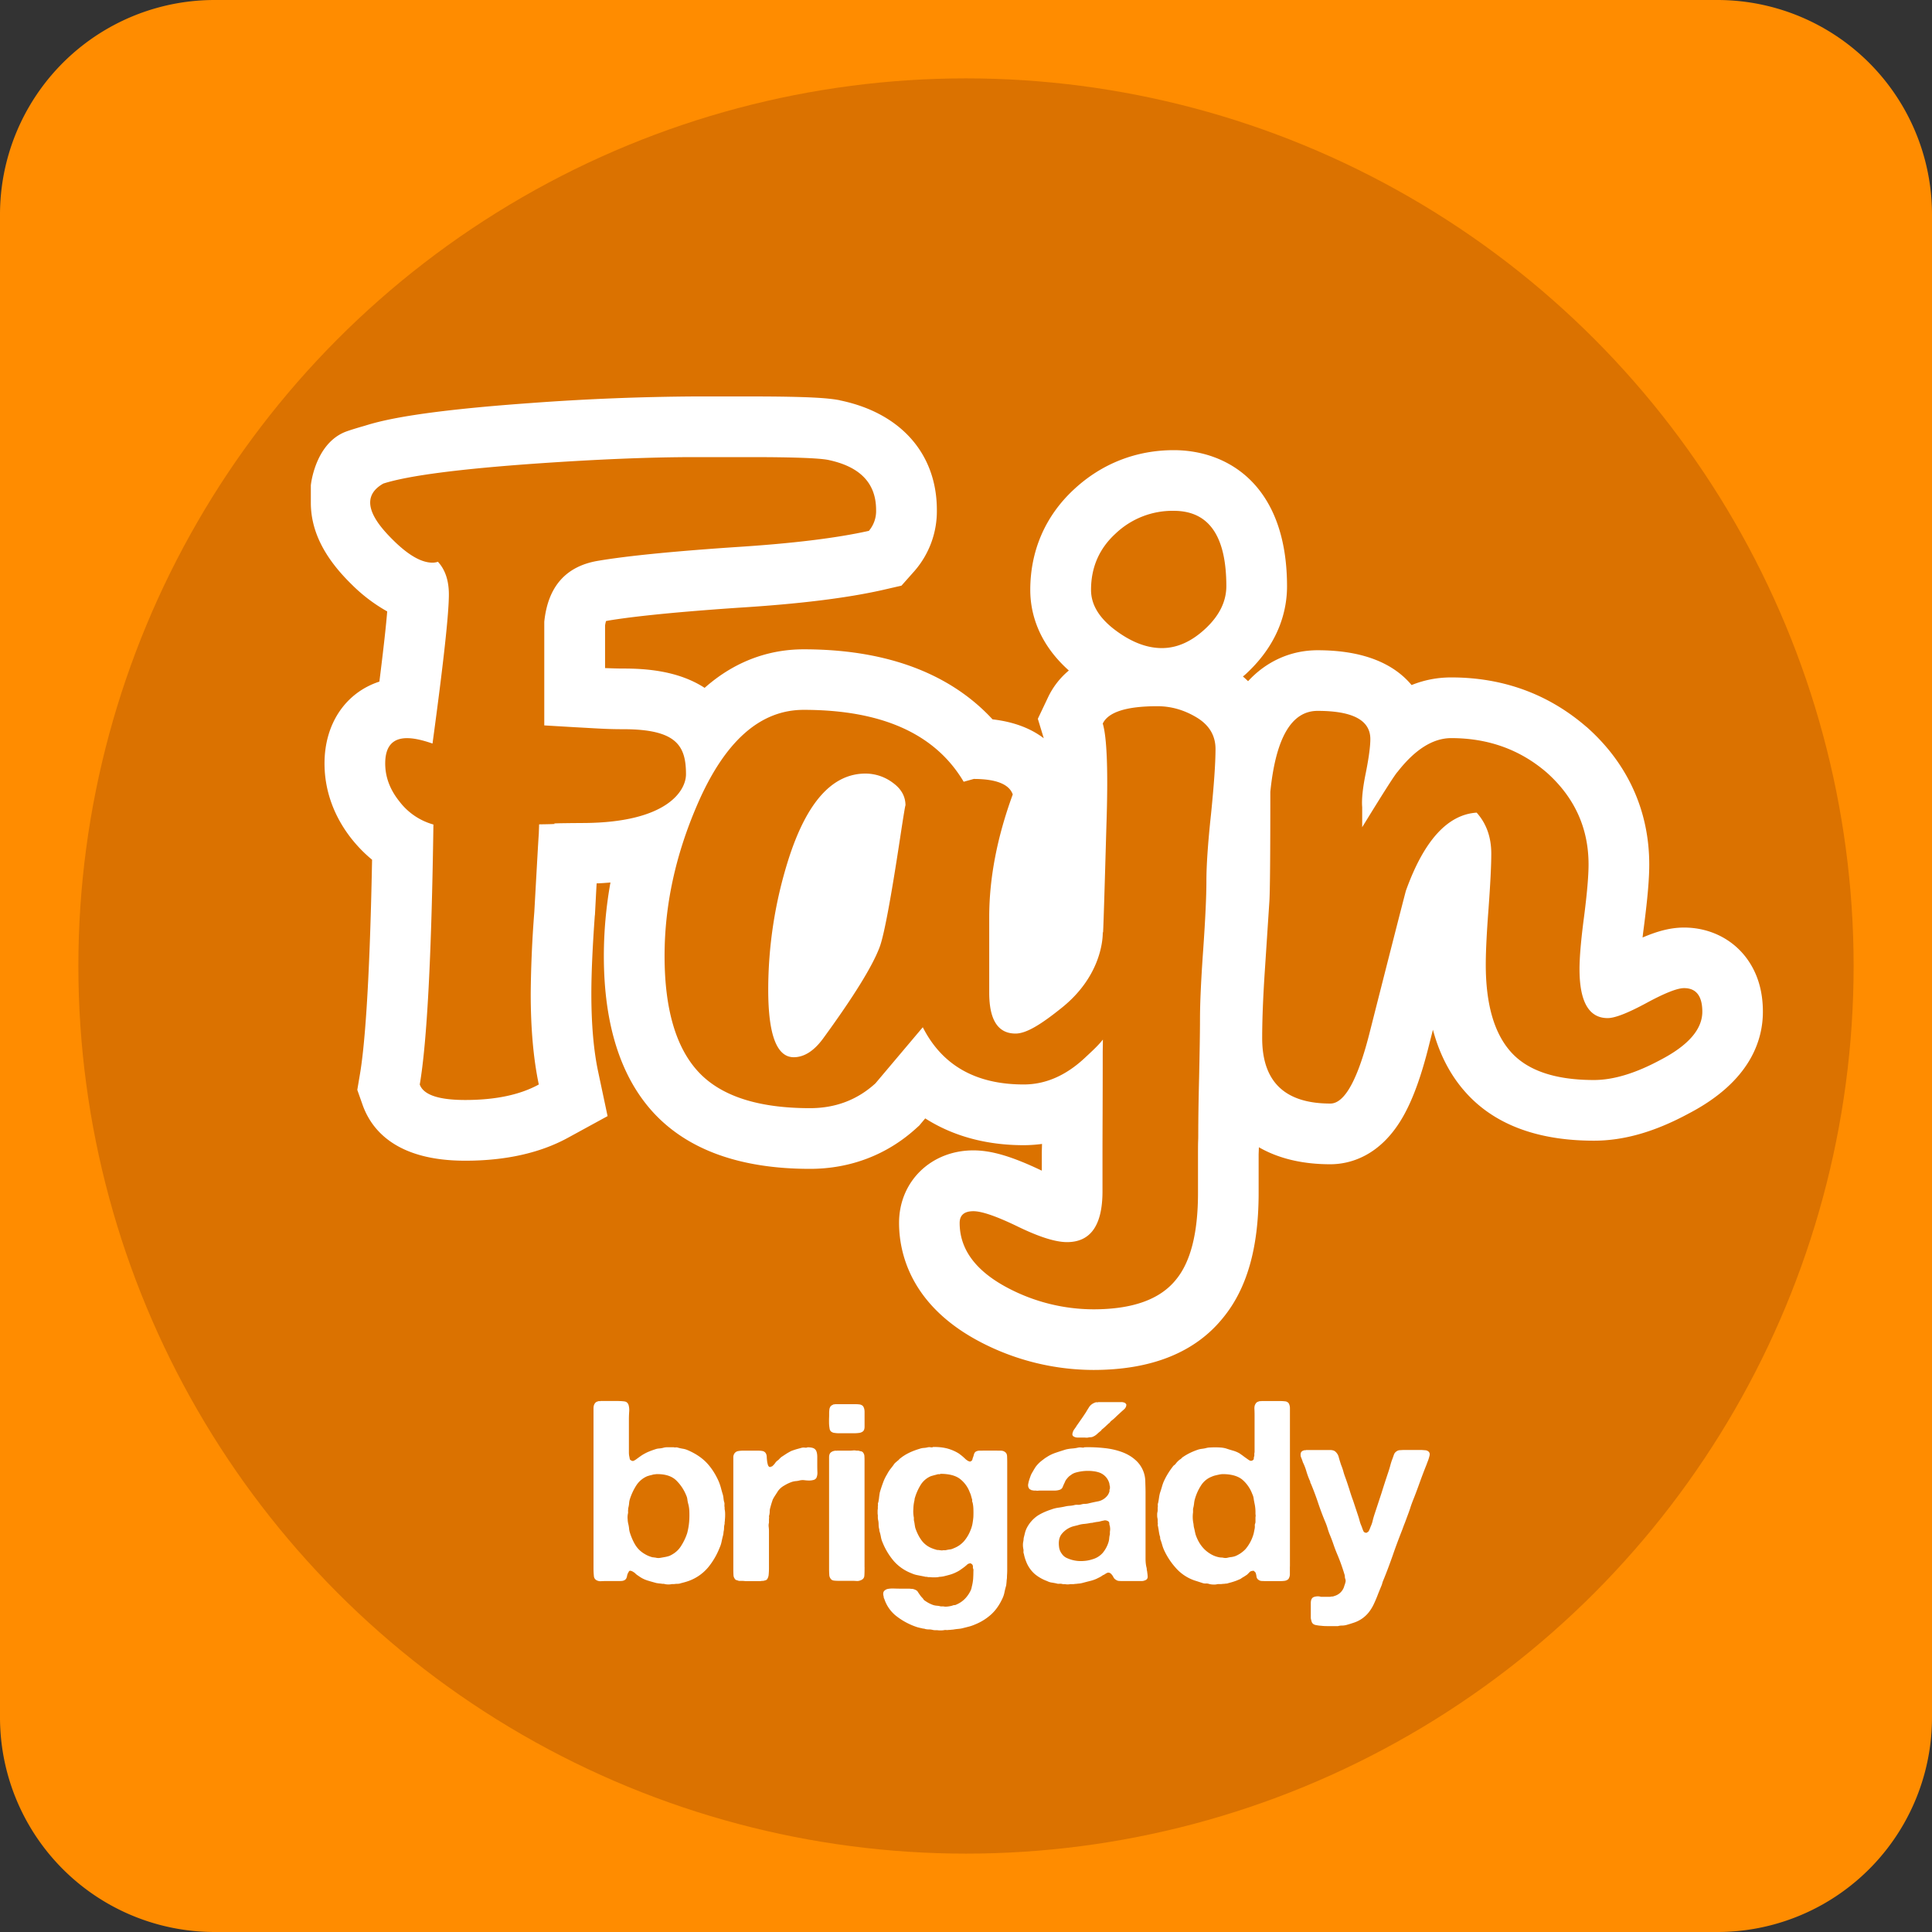 <svg xmlns="http://www.w3.org/2000/svg" width="60" height="60"><rect width="100%" height="100%" fill="#333333" stroke="none"/><path fill="#FF8C00" d="M53.334 0H6.667A6.664 6.664 0 000 6.666v46.667A6.665 6.665 0 006.667 60h46.667A6.664 6.664 0 0060 53.333V6.666A6.664 6.664 0 0053.334 0z"/><circle fill="#DB7200" cx="30" cy="30" r="27.566"/><g fill="#FFF"><path d="M54.214 29.721c-.45-.583-1.148-.915-1.915-.915-.384 0-.782.092-1.287.309.012-.123.031-.253.049-.399.107-.83.158-1.424.158-1.867 0-1.662-.667-3.135-1.931-4.26l-.011-.01-.012-.008c-1.178-1.018-2.588-1.533-4.197-1.533-.426 0-.836.078-1.23.237-.484-.581-1.354-1.081-2.919-1.081-.834 0-1.591.344-2.159.961a3.184 3.184 0 00-.16-.146c.042-.034.084-.068.123-.107 1.031-.966 1.247-1.998 1.247-2.693 0-3.117-1.816-4.229-3.52-4.229-1.167 0-2.236.42-3.089 1.211-.894.823-1.365 1.907-1.365 3.131 0 .672.221 1.628 1.198 2.501a2.44 2.44 0 00-.651.843l-.312.657.184.604c-.367-.279-.878-.505-1.591-.587-1.048-1.136-2.833-2.175-5.865-2.175-.897 0-2.013.256-3.076 1.197-.817-.531-1.815-.6-2.526-.6-.216 0-.381-.008-.566-.014v-1.324c.009-.062.021-.105.028-.135.018-.006.042-.009.067-.015.57-.096 1.736-.243 4.04-.4 1.901-.118 3.364-.3 4.474-.549l.596-.137.405-.456a2.826 2.826 0 00.694-1.895c0-1.741-1.12-3.011-2.998-3.401l-.01-.002-.012-.005c-.32-.061-.875-.117-2.76-.117H21.59a74.97 74.97 0 00-5.071.202c-3.422.244-4.599.521-5.186.707 0 0-.504.141-.662.213-.902.406-1.018 1.639-1.018 1.639v.537c0 .873.411 1.7 1.259 2.531a5.06 5.06 0 001.113.847c-.033.41-.105 1.082-.243 2.18-1.033.336-1.704 1.289-1.704 2.543 0 .842.295 1.654.849 2.35.19.237.401.453.628.638-.078 4.12-.246 5.897-.377 6.663l-.082.485.164.464c.28.791 1.06 1.736 3.188 1.736 1.253 0 2.327-.24 3.191-.713l1.23-.672-.291-1.371c-.142-.662-.213-1.482-.213-2.435 0-.617.036-1.428.106-2.404l.001-.017.004-.016c.019-.341.035-.676.053-.985.147-.003.291-.016.429-.027a12.955 12.955 0 00-.205 2.28c0 2.125.521 3.764 1.546 4.874 1.068 1.153 2.7 1.739 4.855 1.739 1.253 0 2.396-.436 3.304-1.264l.092-.083.08-.096.104-.124c.852.544 1.884.832 3.058.832.19 0 .379-.014.569-.039l-.007.256v.574c-.922-.441-1.56-.63-2.126-.63-1.317 0-2.307.969-2.307 2.251 0 .894.328 2.559 2.541 3.708l.004.004.007.002a7.62 7.62 0 003.481.854c1.814 0 3.172-.548 4.038-1.631.737-.904 1.096-2.169 1.096-3.867v-1.2l.008-.218c.613.352 1.357.528 2.217.528.546 0 1.567-.202 2.303-1.557.287-.527.538-1.232.767-2.156.039-.158.081-.312.118-.465.205.768.542 1.415 1.009 1.938.887.999 2.229 1.508 3.991 1.508.926 0 1.888-.273 2.942-.843 1.906-.993 2.305-2.268 2.305-3.16.001-.67-.18-1.242-.534-1.701zm-36.076-4.162c-1.801.013-.209.026-1.395.042l-.01.288c-.018.244-.062 1.051-.139 2.426a36.001 36.001 0 00-.112 2.542c0 1.095.085 2.034.251 2.823-.583.32-1.343.481-2.285.481-.829 0-1.299-.161-1.412-.481.225-1.316.367-4.009.424-8.074a1.995 1.995 0 01-1.06-.722c-.292-.365-.437-.757-.437-1.173 0-.526.225-.787.679-.787.206 0 .467.055.79.168.338-2.483.508-4.027.508-4.63 0-.431-.114-.771-.34-1.016a.52.52 0 01-.168.028c-.342 0-.741-.228-1.201-.679-.459-.451-1.206-1.281-.325-1.778.772-.246 2.354-.452 4.746-.621 1.899-.132 3.548-.2 4.938-.2h1.725c1.315 0 2.115.031 2.399.086.999.207 1.494.726 1.494 1.556a.948.948 0 01-.224.648c-.998.224-2.391.395-4.18.507-1.938.132-3.352.274-4.236.424-.997.169-1.553.802-1.665 1.893v3.218l.96.057c.696.037.967.061 1.492.061 1.656 0 1.949.513 1.949 1.398.002.507-.58 1.498-3.166 1.515zm19.47-.262c-.097.902-.142 1.59-.142 2.062 0 .469-.033 1.179-.099 2.127-.068.954-.1 1.672-.1 2.163 0 .393-.01.994-.027 1.794-.02.799-.027 1.394-.027 1.792 0 .264-.008.08-.008.613v1.2c0 1.243-.229 2.137-.678 2.685-.492.619-1.346.929-2.572.929a5.727 5.727 0 01-2.624-.647c-1.018-.528-1.528-1.207-1.528-2.035 0-.245.146-.365.426-.365.264 0 .726.16 1.383.479.66.32 1.166.481 1.525.481.737 0 1.102-.527 1.102-1.581v-1.203c0-.801.007-1.44.007-3.099.001-.14.005-.271.005-.407-.146.186-.331.354-.555.563-.591.555-1.227.831-1.903.831-1.487 0-2.532-.591-3.135-1.777l-1.47 1.742c-.564.515-1.242.771-2.033.771-1.616 0-2.775-.379-3.471-1.133-.696-.754-1.045-1.954-1.045-3.596 0-1.564.338-3.131 1.016-4.697.848-1.964 1.947-2.944 3.304-2.944 2.43 0 4.086.744 4.969 2.233l.312-.087c.693 0 1.101.163 1.212.481-.489 1.337-.731 2.607-.731 3.81v2.344c0 .85.272 1.272.817 1.272.341 0 .802-.291 1.441-.805 1.168-.938 1.264-2.038 1.268-2.298v-.058s.005.013.009.043c.015-.266.049-1.372.104-3.321.058-1.694.018-2.757-.113-3.188.171-.358.736-.539 1.696-.539.432 0 .839.118 1.228.354.385.235.578.561.578.977-.001.448-.049 1.128-.141 2.034zm-.17-5.776c-.433.406-.886.606-1.354.606-.471 0-.955-.187-1.455-.563-.5-.378-.746-.792-.746-1.243 0-.697.251-1.281.76-1.748a2.562 2.562 0 011.809-.709c1.091 0 1.633.781 1.633 2.344-.002.47-.215.909-.647 1.313zm14.125 13.397c-.772.416-1.461.623-2.062.623-1.203 0-2.065-.293-2.582-.875-.52-.584-.777-1.487-.777-2.712 0-.377.026-.949.085-1.722.056-.772.086-1.346.086-1.723 0-.509-.152-.934-.454-1.272-.903.06-1.639.868-2.199 2.43-.134.509-.502 1.949-1.104 4.32-.377 1.523-.791 2.285-1.241 2.285-1.414 0-2.117-.677-2.117-2.033 0-.562.027-1.27.084-2.116l.139-2.119c.02-.279.03-1.42.03-3.414.17-1.676.657-2.513 1.469-2.513 1.092 0 1.637.291 1.637.876 0 .224-.046.574-.139 1.041-.097.472-.135.831-.114 1.074v.622c.658-1.072 1.023-1.646 1.102-1.724.545-.697 1.1-1.043 1.664-1.043 1.15 0 2.139.357 2.966 1.07.866.774 1.298 1.727 1.298 2.854 0 .357-.047.901-.14 1.624-.096.723-.141 1.267-.141 1.624 0 1.016.292 1.523.874 1.523.227 0 .626-.156 1.201-.467.574-.311.962-.464 1.172-.464.375 0 .567.244.567.734-.001.548-.438 1.047-1.304 1.497z"/><path d="M27.724 24.307a1.417 1.417 0 00-.845-.283c-1.036 0-1.834.898-2.401 2.691a13.429 13.429 0 00-.62 4.023c0 1.397.265 2.095.792 2.095.318 0 .62-.188.902-.567.979-1.34 1.569-2.302 1.778-2.886.133-.38.341-1.492.622-3.344.112-.738.169-1.076.169-1.019 0-.285-.132-.52-.397-.71z"/></g><path d="M22.504 46.871c.009.031.016.086.016.162s-.004.129-.008.161a.316.316 0 01-.005.066c-.003.019-.003.04-.003.067a.475.475 0 00-.018.123.475.475 0 01-.015.12.686.686 0 01-.015.11c-.017.062-.032.126-.045.191s-.032.128-.058.184a2.282 2.282 0 01-.354.613 1.42 1.42 0 01-.702.459c-.051.016-.105.028-.161.044-.033.012-.065.016-.1.016s-.066.003-.098.008h-.07a.512.512 0 01-.252-.008h-.046c-.028-.004-.056-.009-.087-.011-.032-.003-.063-.008-.096-.013-.1-.027-.19-.052-.274-.078s-.162-.062-.233-.109l-.093-.063a.542.542 0 01-.08-.071c-.019-.01-.034-.021-.049-.03a.19.19 0 00-.048-.023c-.047-.017-.075-.007-.085.029a.302.302 0 00-.052.13c-.01.052-.028.089-.06.114a.205.205 0 01-.109.036c-.042.003-.09.003-.141.003h-.377c-.038 0-.075.003-.115.004a.238.238 0 01-.105-.012c-.074-.024-.115-.073-.122-.146a2.343 2.343 0 01-.012-.238v-4.972c0-.063.014-.114.039-.149.021-.036.059-.06.11-.07a.045.045 0 01.034-.005.048.048 0 00.037-.004h.494c.095 0 .175.004.243.013.068.008.114.048.135.122a.611.611 0 01.015.208 3.924 3.924 0 00-.008.224v1.027c0 .06.006.108.018.15a.29.29 0 00.014.068c.006.016.019.027.039.032.011.012.025.018.044.018s.033-.003.042-.009a.57.57 0 00.103-.067l.102-.073c.068-.048.141-.088.213-.122a2.49 2.49 0 01.243-.091c.043-.016.084-.023.126-.026s.085-.01.125-.021a.415.415 0 01.118-.016h.205c.016.005.033.007.056.005a.163.163 0 01.062.003c.057.018.11.028.16.037a.6.6 0 01.145.04c.242.102.438.231.59.387.151.157.28.353.385.59.025.062.049.128.067.196.018.068.037.138.06.211.01.036.016.073.02.106a.762.762 0 00.018.114.186.186 0 01.013.086.343.343 0 00.005.095v.055zm-1.162.739a2.075 2.075 0 00.066-.436 3.309 3.309 0 000-.244 1.041 1.041 0 00-.029-.207 1.006 1.006 0 01-.031-.148.417.417 0 00-.037-.135 1.363 1.363 0 00-.312-.467c-.134-.128-.328-.193-.586-.193a.324.324 0 00-.055.004.276.276 0 01-.054.005c-.037.01-.07.02-.103.027s-.062.018-.095.027a.756.756 0 00-.345.288 1.793 1.793 0 00-.197.418.543.543 0 00-.026.131.784.784 0 01-.021.13.27.27 0 00-.009.078.185.185 0 00-.002.062.184.184 0 01-.006.062.583.583 0 00-.007.175.683.683 0 00.023.156.997.997 0 01.021.132.562.562 0 00.026.127c.047.146.104.274.169.38a.818.818 0 00.279.272c.083.052.17.088.259.11.011 0 .021 0 .035.002a.145.145 0 00.043.005.35.35 0 00.173.007l.146-.026a.985.985 0 00.129-.035c.146-.068.261-.162.341-.283s.153-.262.205-.424zm3.733-2.663c.058 0 .108.005.152.016.046.011.08.034.106.069.031.044.048.116.048.219v.271c0 .058.001.123.004.195a.392.392 0 01-.027.172.142.142 0 01-.092.072.53.53 0 01-.134.018c-.049 0-.101-.004-.156-.011a.415.415 0 00-.151.011.662.662 0 01-.11.018.628.628 0 00-.103.019 1.173 1.173 0 00-.251.116.597.597 0 00-.196.168l-.084.131a1.394 1.394 0 00-.081.136 3.324 3.324 0 00-.079.259c-.011.037-.017.074-.017.114s-.005.077-.014.114a.122.122 0 00-.006.059.12.12 0 01-.003.051v.125a.332.332 0 00-.009.123c.005.044.009.086.009.13v1.17c0 .067-.004.131-.009.188a.292.292 0 01-.047.142c-.011.017-.026.027-.051.035a.8.8 0 01-.074.019h-.04a.328.328 0 01-.085.008h-.424a.793.793 0 00-.099-.008h-.106a.664.664 0 00-.079-.026.088.088 0 01-.054-.051c-.021-.026-.033-.064-.035-.114s-.004-.101-.004-.154v-3.484a.21.21 0 01.031-.123.174.174 0 01.116-.079.965.965 0 01.189-.014h.402c.062 0 .116.002.164.011a.153.153 0 01.109.075.238.238 0 01.027.109c.002.048.007.092.012.138a.693.693 0 00.028.121c.014.035.037.056.075.056a.034.034 0 01.03-.016c.01 0 .021-.005.032-.016a.47.47 0 00.082-.09.328.328 0 01.091-.091.387.387 0 00.054-.053.577.577 0 01.056-.05l.145-.095c.05-.032.102-.06.153-.087.053-.021.106-.038.16-.055.057-.016.113-.03.171-.047a.295.295 0 01.088-.004c.047.006.076.002.086-.01zm1.72-1.285c.036.044.055.104.055.19v.454c0 .073-.019.123-.055.15a.234.234 0 01-.12.045c-.051.007-.104.01-.163.01h-.439a.967.967 0 01-.152-.01.205.205 0 01-.113-.045.145.145 0 01-.044-.091 1.24 1.24 0 01-.017-.151 4.647 4.647 0 010-.167c.003-.058.003-.107.003-.15 0-.041.002-.079.006-.111a.207.207 0 01.027-.092.115.115 0 01.043-.047l.059-.032c.011 0 .024-.001.04-.004s.028-.003.038-.003h.574c.052 0 .103.001.149.007a.19.19 0 01.109.047zm.055 5.008c0 .105-.001.194-.007.269-.006.072-.052.122-.142.148a.25.25 0 01-.104.012c-.036-.002-.075-.005-.116-.005h-.441c-.046 0-.092-.002-.137-.007-.046-.006-.077-.021-.097-.047a.211.211 0 01-.052-.138 2.436 2.436 0 01-.006-.178v-3.47c0-.052.012-.095.033-.125a.216.216 0 01.132-.071c.013-.005.027-.006.045-.005a.105.105 0 00.044-.002h.392c.032 0 .067-.002.105-.006a.32.32 0 01.098.006h.062c.033.01.062.018.089.022a.102.102 0 01.062.046.19.19 0 01.035.11c.004.048.004.098.004.15v3.291zm4.366-3.573c.037.026.057.069.06.131.002.059.004.121.004.185v3.352c0 .043-.002.084-.004.123-.003.039-.004.08-.004.121a1.1 1.1 0 00-.012.115 4.13 4.13 0 01-.012.113 2.612 2.612 0 00-.052.207.793.793 0 01-.059.186c-.09.199-.204.365-.342.495a1.671 1.671 0 01-.507.321 1.338 1.338 0 01-.173.063c-.058.015-.117.031-.181.046-.058.017-.114.027-.173.032s-.114.013-.171.023a.434.434 0 00-.063.005.714.714 0 01-.069.004.236.236 0 01-.071.003.257.257 0 00-.078.005.586.586 0 01-.103.007.554.554 0 01-.101-.007h-.073a.33.33 0 01-.062-.008.503.503 0 00-.13-.016.411.411 0 01-.121-.017.095.095 0 00-.04-.008.072.072 0 01-.038-.008 1.917 1.917 0 01-.153-.036 2.113 2.113 0 01-.68-.368 1.121 1.121 0 01-.346-.514.09.09 0 01-.017-.048.105.105 0 00-.007-.039c-.016-.069-.01-.119.018-.153a.21.21 0 01.124-.068.884.884 0 01.177-.011c.064.002.126.004.186.004h.266c.024 0 .049.001.067.004.019.002.04.003.066.003.082.021.136.05.157.084.021.034.052.079.094.138.017.021.04.046.071.077.004.012.01.02.015.024.006.006.01.014.016.024.043.029.087.06.134.086s.1.05.158.07a.52.52 0 00.11.02.567.567 0 01.118.021h.086c.036.01.082.01.14.003a.855.855 0 00.135-.027.162.162 0 01.066-.016.119.119 0 00.059-.017.81.81 0 00.274-.188.954.954 0 00.181-.274.54.54 0 00.024-.094 1.365 1.365 0 00.043-.255c.002-.054.006-.112.006-.169l.001-.062a.171.171 0 00-.001-.056c-.013-.027-.017-.05-.014-.071s-.003-.041-.012-.062a.065.065 0 00-.02-.023.083.083 0 01-.028-.024.15.15 0 00-.114.032c-.028.027-.056.05-.082.071-.046.036-.094.069-.141.102s-.101.06-.157.086a1.095 1.095 0 01-.173.063 4.706 4.706 0 01-.181.047c-.032.007-.062.01-.092.014a.35.35 0 00-.08.011.916.916 0 01-.127.007.889.889 0 01-.126-.007h-.062a.128.128 0 00-.053-.009.173.173 0 01-.057-.009l-.213-.042a.788.788 0 01-.189-.059 1.398 1.398 0 01-.545-.374 2.095 2.095 0 01-.351-.577.73.73 0 01-.055-.181 1.33 1.33 0 00-.048-.188.202.202 0 00-.007-.064c-.01-.04-.016-.087-.016-.137s-.006-.096-.016-.138a.38.38 0 01-.008-.074v-.074c-.007-.027-.007-.06-.007-.098 0-.039 0-.072.007-.099v-.078a.15.15 0 00.003-.063.106.106 0 01.013-.062c.009-.053.019-.104.023-.153.006-.049.014-.103.023-.153.031-.105.063-.203.099-.299.033-.094.077-.184.129-.268.026-.051.057-.099.09-.145.035-.043.071-.09.106-.137a.315.315 0 01.066-.079c.03-.025.057-.05.084-.07l.046-.048.078-.059c.026-.019.054-.035.078-.052.069-.041.141-.078.214-.109.071-.03.154-.06.244-.087a.494.494 0 01.128-.027.649.649 0 00.131-.02.209.209 0 01.087 0c.034.005.059.004.069-.009.167-.004.318.013.452.048.132.037.252.09.357.157.015.012.031.022.047.036a1.335 1.335 0 01.141.121.48.48 0 00.095.071c.011.004.025.011.043.016.019.006.032.003.043-.008a.074.074 0 00.048-.055.378.378 0 01.025-.079c.009-.027.017-.054.024-.083a.163.163 0 01.045-.073.223.223 0 01.112-.037l.139-.002h.399l.153.002c.051.004.09.02.12.045zm-1.076 2.426a1.04 1.04 0 00.057-.18c.014-.074.025-.151.032-.232.003-.08.004-.161.001-.24a1.023 1.023 0 00-.026-.211.098.098 0 01-.013-.053.102.102 0 00-.004-.05c-.012-.036-.021-.073-.031-.108a.607.607 0 00-.039-.104.938.938 0 00-.314-.424c-.136-.099-.335-.15-.597-.15-.011.012-.024.015-.042.012a.115.115 0 00-.053.005c-.036.01-.071.02-.102.027l-.095.027a.688.688 0 00-.313.259 1.669 1.669 0 00-.197.448.26.26 0 01-.009.065 1.272 1.272 0 00-.03.249.996.996 0 00.016.27v.076c.009.042.019.083.023.122.006.039.012.079.022.122.047.137.104.255.174.356a.724.724 0 00.282.247c.054.027.126.054.222.08a.32.32 0 01.085.008.24.24 0 01.046.005c.024.001.037 0 .048-.005h.079c.047-.01.093-.02.134-.024s.083-.018.126-.039a.803.803 0 00.318-.22 1.19 1.19 0 00.2-.338zm5.502 1.437c.002.059-.024.099-.083.119a.254.254 0 01-.11.022h-.55c-.046 0-.092 0-.136-.003a.18.18 0 01-.107-.036.184.184 0 01-.081-.089.4.4 0 00-.074-.1c-.013-.01-.023-.02-.042-.026-.015-.009-.036-.009-.062-.005a.387.387 0 00-.075.04.334.334 0 01-.075.039c-.024.021-.055.038-.086.056-.031.017-.062.03-.093.047a1.133 1.133 0 01-.212.074c-.075.018-.15.038-.229.059a.67.67 0 01-.107.021c-.034.002-.068.007-.105.011a.225.225 0 00-.046.004.27.27 0 01-.049.004h-.085a.378.378 0 01-.157 0h-.071a.279.279 0 00-.105-.012.21.21 0 01-.099-.012c-.053-.01-.101-.02-.149-.026a.45.45 0 01-.134-.045 1.284 1.284 0 01-.388-.222.996.996 0 01-.257-.366 1.982 1.982 0 01-.043-.118c-.012-.041-.025-.085-.033-.134a.156.156 0 01-.014-.079.22.22 0 00-.004-.077.629.629 0 01-.008-.205.69.69 0 00.018-.133l.044-.177a.75.75 0 01.065-.161 1.04 1.04 0 01.307-.347c.114-.077.261-.146.439-.204a1.03 1.03 0 01.212-.055c.073-.01.146-.022.22-.039a.89.89 0 01.132-.02.864.864 0 00.143-.02.294.294 0 01.11-.012.356.356 0 00.118-.012.375.375 0 01.109-.017.46.46 0 00.118-.015c.109-.026.209-.048.302-.065a.492.492 0 00.248-.139.369.369 0 00.094-.157.07.07 0 00.004-.039.065.065 0 01.003-.031.089.089 0 00.011-.049v-.046a.285.285 0 01-.014-.063c-.001-.021-.007-.039-.012-.055a.493.493 0 00-.329-.322.863.863 0 00-.17-.034c-.064-.009-.132-.01-.2-.009a1.4 1.4 0 00-.361.059.496.496 0 00-.09.043l-.084.06a.628.628 0 00-.08.086.31.31 0 00-.06.103 1.75 1.75 0 00-.066.147c-.019.05-.057.081-.115.095a.477.477 0 01-.134.018h-.439a.646.646 0 00-.078.004.229.229 0 01-.071-.004h-.071a.073.073 0 00-.039-.008.052.052 0 01-.039-.017c-.042-.009-.071-.043-.086-.102a.205.205 0 010-.078l.015-.072c.016-.057.034-.109.052-.159a.64.64 0 01.067-.139l.045-.079.048-.077a1.022 1.022 0 01.204-.206l.071-.054a.625.625 0 01.071-.047c.088-.059.184-.104.282-.137.1-.034.201-.066.306-.099.063-.016.13-.026.197-.032a1.12 1.12 0 00.204-.031.39.39 0 01.098 0c.045.006.072.004.082-.008.217-.006.422.004.618.025.196.02.373.06.533.117.16.057.298.134.412.232a.9.9 0 01.331.678c.003.116.008.233.008.354v2.053c0 .104.01.197.031.28a.192.192 0 01.007.052c0 .018.004.034.009.051.008.06.016.116.019.172zm-1.165-1.472c0-.034-.006-.063-.008-.091a.242.242 0 01-.018-.087.075.075 0 00-.03-.062.192.192 0 00-.119-.032.333.333 0 01-.056.012l-.055.013a.554.554 0 01-.116.023c-.043.005-.084.014-.127.022a.208.208 0 01-.07.009 1.853 1.853 0 01-.205.032.776.776 0 00-.194.038l-.118.029a.707.707 0 00-.389.246c-.076.095-.103.226-.083.393a.43.43 0 00.087.221.366.366 0 00.166.136 1.035 1.035 0 00.512.087 1.05 1.05 0 00.272-.052.657.657 0 00.32-.199.949.949 0 00.182-.341.556.556 0 00.02-.114.694.694 0 01.021-.122v-.071c.002-.026.008-.056.008-.09zm-.414-3.939c-.019-.002-.033-.001-.044.005a.421.421 0 00-.11.055.337.337 0 00-.098.109c-.03.047-.058.091-.082.135-.048.072-.095.144-.142.211-.048.067-.096.14-.149.212-.021.038-.046.072-.07.105a.311.311 0 00-.056.114c-.016.053-.008.09.023.111a.233.233 0 00.143.038h.181c.02 0 .044.002.07.004.024.002.047 0 .062-.004a.303.303 0 01.068-.009.254.254 0 00.058-.007.444.444 0 00.146-.086 1.52 1.52 0 01.122-.104l.02-.021a.056.056 0 01.018-.025c.027-.021.054-.043.079-.066.026-.023.053-.049.08-.075a.2.2 0 00.039-.038.138.138 0 00.05-.043.272.272 0 01.05-.052c.043-.031.083-.067.123-.106.04-.04.08-.076.122-.114.037-.035.083-.077.138-.125.055-.047.08-.102.074-.164-.011-.007-.017-.012-.02-.021-.003-.008-.009-.014-.021-.019a.24.24 0 00-.125-.025h-.706c-.011.007-.024.007-.043.005zm5.995 5.106v.215a.272.272 0 01-.046.17.218.218 0 01-.104.052.836.836 0 01-.14.01h-.434c-.051 0-.101 0-.146-.003a.173.173 0 01-.104-.036.142.142 0 01-.063-.103.493.493 0 00-.03-.125.342.342 0 01-.027-.027.217.217 0 01-.027-.026c-.058 0-.101.014-.126.037-.026.029-.053.054-.078.08a2.25 2.25 0 01-.103.068.82.82 0 00-.102.066.842.842 0 01-.067.029c-.023.01-.048.021-.075.031a2.23 2.23 0 01-.234.071.196.196 0 01-.071.016c-.02 0-.041.004-.062.008a.436.436 0 00-.068.004.406.406 0 01-.064.004h-.072a.41.41 0 01-.141.013.483.483 0 01-.134-.021.246.246 0 00-.098-.011.23.23 0 01-.092-.013l-.184-.06a1.366 1.366 0 01-.668-.431 2.192 2.192 0 01-.341-.521 1.183 1.183 0 01-.063-.17 1.902 1.902 0 00-.054-.167.164.164 0 01-.01-.06.167.167 0 00-.016-.067 1.689 1.689 0 01-.026-.137c-.007-.049-.017-.101-.026-.154a.105.105 0 01-.006-.054.108.108 0 00-.003-.057v-.073a.325.325 0 00-.009-.074c-.006-.027-.007-.057-.007-.091s.001-.061.007-.082a.335.335 0 00.009-.076v-.073a.191.191 0 00.003-.075.172.172 0 01.013-.075c.01-.056.02-.111.027-.165a1.06 1.06 0 01.034-.156c.022-.062.04-.122.057-.181.016-.056.036-.116.062-.172.073-.159.166-.308.275-.448.01-.016.024-.031.043-.044s.033-.027.044-.042a.643.643 0 01.132-.133.195.195 0 00.056-.044.198.198 0 01.055-.044c.13-.088.283-.161.455-.219a.65.65 0 01.113-.024 1.13 1.13 0 00.123-.021.514.514 0 01.142-.021 2.49 2.49 0 01.341.003.865.865 0 01.137.024c.078.026.155.05.229.071a.891.891 0 01.203.086l.103.073c.031.024.065.05.103.075.021.016.05.037.091.063.039.025.077.025.112 0a.057.057 0 00.032-.055c0-.026.005-.053.016-.078v-.079a.2.2 0 00.008-.056v-1.129c0-.059-.001-.122-.005-.194-.003-.069.009-.124.036-.16.021-.042.061-.067.118-.078a.038.038 0 01.031-.005c.01.004.021.002.032-.004h.557c.062 0 .12.003.172.009a.16.16 0 01.12.062.321.321 0 01.037.162v4.912zm-1.068-1.541a.156.156 0 00.004-.065c-.004-.024-.004-.046-.004-.066a1.279 1.279 0 00-.031-.3c-.011-.057-.021-.108-.027-.155a.467.467 0 00-.043-.134 1.08 1.08 0 00-.317-.45c-.14-.109-.341-.164-.602-.164a.652.652 0 00-.125.018c-.042.008-.082.019-.115.026a.64.64 0 00-.098.035.684.684 0 00-.33.269 1.544 1.544 0 00-.188.408.77.77 0 00-.031.156 1.063 1.063 0 01-.032.165v.11a1.037 1.037 0 00.016.369c0 .016 0 .029.003.042a.12.12 0 01.004.036c.011.042.021.082.028.117.007.037.017.076.026.118.09.272.241.474.457.605a.824.824 0 00.282.11.52.52 0 00.094.007c.016.005.04.009.074.013a.255.255 0 00.083-.006.914.914 0 01.127-.023.6.6 0 00.125-.031.926.926 0 00.314-.219 1.258 1.258 0 00.251-.484l.032-.16c.003-.026.005-.052.003-.076a.14.14 0 01.012-.075.168.168 0 00.008-.055v-.141zm1.571-2.082h.753c.055 0 .098.012.135.032a.329.329 0 01.129.199c.024.086.05.168.075.241.026.063.049.13.067.196.018.068.041.133.065.197.044.121.082.239.12.356.035.117.074.235.117.35l.164.494c.016.05.029.097.042.146a.957.957 0 00.052.145c.017.042.031.089.053.142.019.053.056.076.113.071.011-.011.02-.019.028-.02a.084.084 0 00.026-.021.473.473 0 00.039-.078l.031-.079a.894.894 0 00.062-.185c.016-.065.034-.128.055-.191l.215-.652c.066-.214.138-.434.211-.652.024-.072.047-.145.065-.215s.041-.141.068-.209c.016-.041.029-.084.043-.121a.196.196 0 01.073-.099.197.197 0 01.118-.043c.047-.003.099-.006.157-.006h.48c.052 0 .101.006.148.009a.168.168 0 01.108.049c.031.035.036.083.017.14a1.14 1.14 0 01-.038.125 4.05 4.05 0 00-.048.127c-.074.185-.145.371-.214.562-.068.19-.138.379-.212.562-.03.078-.06.158-.085.241-.026.08-.056.16-.085.237l-.079.213c-.028.067-.054.14-.08.211-.104.263-.203.526-.294.791-.093.265-.189.524-.295.781-.016.036-.027.071-.035.102s-.021.062-.035.095c-.041.1-.081.196-.117.291a3.745 3.745 0 01-.118.271 1.308 1.308 0 01-.149.238.976.976 0 01-.436.31 4.374 4.374 0 01-.263.082c-.043.01-.084.016-.127.016s-.084.005-.126.017h-.352c-.059 0-.114-.003-.168-.01a.988.988 0 01-.149-.019.22.22 0 01-.099-.035.155.155 0 01-.052-.073c-.008-.029-.018-.065-.026-.107v-.471c0-.099.03-.162.093-.188a.411.411 0 01.107-.021.32.32 0 01.113.014h.289a.235.235 0 01.064-.009.138.138 0 00.062-.015.438.438 0 00.315-.323.566.566 0 00.03-.093.171.171 0 000-.11.206.206 0 01-.015-.08.236.236 0 00-.016-.077 5.92 5.92 0 00-.221-.614 4.77 4.77 0 01-.114-.298 4.577 4.577 0 00-.113-.3 1.829 1.829 0 01-.067-.188 1.901 1.901 0 00-.065-.188 8.433 8.433 0 01-.232-.613 8.397 8.397 0 00-.23-.612.098.098 0 01-.018-.05.074.074 0 00-.015-.042 2.384 2.384 0 01-.105-.288 1.687 1.687 0 00-.108-.278 1.647 1.647 0 00-.05-.139.229.229 0 01-.013-.154c.016-.041.051-.066.104-.078.009-.003.019-.006.025-.003a.039.039 0 00.033-.006z" fill="#FFF"/></svg>